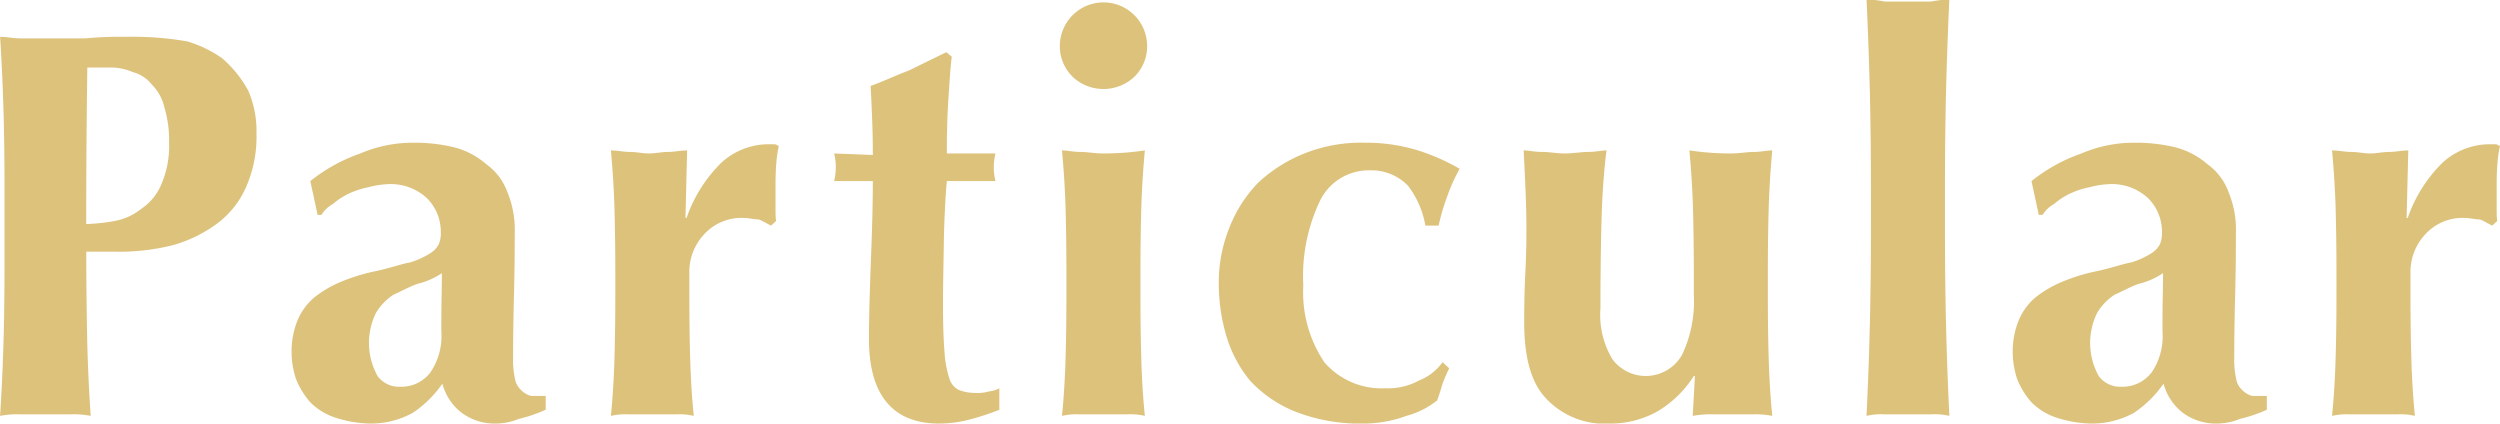 <svg xmlns="http://www.w3.org/2000/svg" width="162.906" height="27.6" viewBox="0 0 162.906 27.6">
  <defs>
    <style>
      .cls-1 {
        fill: #ddc27b;
        fill-rule: evenodd;
      }
    </style>
  </defs>
  <path id="Particular" class="cls-1" d="M305.956,12284.8a3.584,3.584,0,0,1-1.3,1.6,3.929,3.929,0,0,1-1.746.8,12.143,12.143,0,0,1-1.854.2q0-2.55.018-5.1,0.018-2.4.054-5.1h1.512a3.674,3.674,0,0,1,1.458.3,2.307,2.307,0,0,1,1.224.8,3.079,3.079,0,0,1,.828,1.5,7.411,7.411,0,0,1,.306,2.3A6.255,6.255,0,0,1,305.956,12284.8Zm-10.224,5.2c0,2-.024,3.8-0.072,5.3-0.048,1.6-.12,3.1-0.216,4.6a5.671,5.671,0,0,1,1.332-.1h3.24a5.671,5.671,0,0,1,1.332.1c-0.12-1.8-.2-3.5-0.234-5.3s-0.054-3.6-.054-5.4H302.9a14.465,14.465,0,0,0,3.708-.4,8.874,8.874,0,0,0,2.934-1.4,5.939,5.939,0,0,0,1.926-2.4,8.152,8.152,0,0,0,.684-3.5,6.66,6.66,0,0,0-.54-2.8,7.652,7.652,0,0,0-1.692-2.1,7.88,7.88,0,0,0-2.268-1.1,20.641,20.641,0,0,0-4-.3,23.726,23.726,0,0,0-2.646.1h-4.23c-0.48,0-.924-0.1-1.332-0.1,0.1,1.5.168,3.1,0.216,4.6,0.048,1.6.072,3.3,0.072,5.3v4.9Zm27.728,7.1a2.372,2.372,0,0,1-1.926.9,1.726,1.726,0,0,1-1.494-.7,4.432,4.432,0,0,1-.108-4.1,3.6,3.6,0,0,1,1.152-1.2c0.468-.2.984-0.5,1.548-0.7a4.953,4.953,0,0,0,1.6-.7q0,0.6-.018,1.5c-0.012.5-.018,1.3-0.018,2.3A4.189,4.189,0,0,1,323.46,12297.1Zm-7.326-10.3h0.252a1.949,1.949,0,0,1,.738-0.7,4.509,4.509,0,0,1,1.08-.7,5.363,5.363,0,0,1,1.242-.4,5.716,5.716,0,0,1,1.26-.2,3.47,3.47,0,0,1,2.538.9,3.071,3.071,0,0,1,.918,2.2,1.883,1.883,0,0,1-.126.8,1.5,1.5,0,0,1-.558.6,5.494,5.494,0,0,1-1.314.6c-0.588.1-1.386,0.4-2.394,0.6a12.11,12.11,0,0,0-2.2.7,7.136,7.136,0,0,0-1.674,1,3.952,3.952,0,0,0-1.08,1.5,5.392,5.392,0,0,0-.378,2.1,5.723,5.723,0,0,0,.288,1.7,5.324,5.324,0,0,0,.918,1.5,4.143,4.143,0,0,0,1.6,1,7.781,7.781,0,0,0,2.34.4,5.682,5.682,0,0,0,2.754-.7,7.236,7.236,0,0,0,1.926-1.9,3.557,3.557,0,0,0,1.26,1.9,3.627,3.627,0,0,0,2.16.7,3.984,3.984,0,0,0,1.548-.3,9.57,9.57,0,0,0,1.764-.6v-0.9h-0.954a1.448,1.448,0,0,1-.666-0.4,1.261,1.261,0,0,1-.378-0.7,5.835,5.835,0,0,1-.126-1.4q0-1.8.054-3.9,0.054-1.95.054-4.2a6.457,6.457,0,0,0-.486-2.7,3.842,3.842,0,0,0-1.368-1.8,5.139,5.139,0,0,0-2.088-1.1,10.965,10.965,0,0,0-2.646-.3,8.669,8.669,0,0,0-3.474.7,10.93,10.93,0,0,0-3.258,1.8Zm23.971,0.2,0.108-4.4c-0.409,0-.823.1-1.242,0.1s-0.835.1-1.242,0.1-0.823-.1-1.242-0.1-0.835-.1-1.242-0.1c0.119,1.3.2,2.6,0.234,3.8q0.054,1.95.054,4.2v1.4c0,1.5-.018,2.9-0.054,4.1-0.036,1.3-.115,2.6-0.234,3.8a4.311,4.311,0,0,1,1.188-.1h3.042a4.06,4.06,0,0,1,1.17.1c-0.121-1.2-.2-2.5-0.234-3.8-0.036-1.2-.054-2.6-0.054-4.1v-1.4a3.569,3.569,0,0,1,.936-2.5,3.284,3.284,0,0,1,2.556-1.1c0.383,0,.725.1,1.026,0.1,0.3,0.1.569,0.3,0.81,0.4l0.324-.3a4.831,4.831,0,0,1-.036-0.6v-1.8c0-.5.018-1,0.054-1.4a8.188,8.188,0,0,1,.162-1.1c-0.1,0-.187-0.1-0.27-0.1h-0.306a4.572,4.572,0,0,0-3.168,1.2,9.3,9.3,0,0,0-2.268,3.6h-0.072Zm20.2-4.2h-3.168c0-.5,0-1.1.018-1.6q0.018-.9.072-1.8c0.036-.5.072-1.1,0.108-1.6s0.077-1,.126-1.3l-0.36-.3-2.448,1.2c-0.816.3-1.644,0.7-2.484,1q0.072,1.35.108,2.4,0.035,0.9.036,2.1l-2.52-.1a3.8,3.8,0,0,1,0,1.8h2.52c0,0.8-.013,1.6-0.036,2.5s-0.054,1.8-.09,2.7q-0.054,1.5-.09,2.7-0.036,1.35-.036,2.4c0,3.6,1.524,5.5,4.572,5.5a7.913,7.913,0,0,0,2.124-.3,15.764,15.764,0,0,0,1.8-.6v-1.4a1.621,1.621,0,0,1-.648.2,2.724,2.724,0,0,1-1.008.1,2.789,2.789,0,0,1-1.008-.2,1.25,1.25,0,0,1-.612-0.8,7.217,7.217,0,0,1-.306-1.8q-0.09-1.2-.09-3,0-.75.018-1.8t0.036-2.1c0.012-.8.036-1.5,0.072-2.2,0.036-.8.077-1.4,0.126-1.9h3.168a3.8,3.8,0,0,1,0-1.8h0Zm5.023-5a2.94,2.94,0,0,0,4.032,0,2.773,2.773,0,0,0,.828-2,2.844,2.844,0,0,0-5.688,0A2.769,2.769,0,0,0,365.333,12277.8Zm-0.4,14.2c0,1.5-.018,2.9-0.054,4.1-0.036,1.3-.114,2.6-0.234,3.8a4.318,4.318,0,0,1,1.188-.1h3.042a4.056,4.056,0,0,1,1.17.1c-0.121-1.2-.2-2.5-0.234-3.8-0.036-1.2-.054-2.6-0.054-4.1v-1.4q0-2.25.054-4.2c0.036-1.2.113-2.5,0.234-3.8a18.059,18.059,0,0,1-2.7.2c-0.553,0-1.057-.1-1.512-0.1s-0.852-.1-1.188-0.1c0.12,1.3.2,2.6,0.234,3.8q0.054,1.95.054,4.2v1.4Zm23.392-4.5h0.864a13.259,13.259,0,0,1,.558-1.9,11.279,11.279,0,0,1,.81-1.8,13.608,13.608,0,0,0-2.718-1.2,11.5,11.5,0,0,0-3.474-.5,9.924,9.924,0,0,0-3.924.7,9.666,9.666,0,0,0-3.006,1.9,8.777,8.777,0,0,0-1.908,3,9.53,9.53,0,0,0-.666,3.6,12.044,12.044,0,0,0,.468,3.3,8.3,8.3,0,0,0,1.566,3,8.14,8.14,0,0,0,2.9,2,11.482,11.482,0,0,0,4.428.8,8.138,8.138,0,0,0,2.862-.5,5.545,5.545,0,0,0,2-1c0.12-.3.24-0.7,0.36-1.1a8.983,8.983,0,0,1,.432-1l-0.432-.4a3.436,3.436,0,0,1-1.548,1.2,4.165,4.165,0,0,1-2.16.5,4.924,4.924,0,0,1-4-1.7,8.164,8.164,0,0,1-1.368-5,11.4,11.4,0,0,1,1.08-5.5,3.533,3.533,0,0,1,3.24-2,3.319,3.319,0,0,1,2.5,1,5.9,5.9,0,0,1,1.134,2.6h0Zm17.563,9.8-0.144,2.6a6.419,6.419,0,0,1,1.35-.1h2.556a5.564,5.564,0,0,1,1.278.1c-0.12-1.2-.2-2.5-0.234-3.8-0.036-1.2-.054-2.6-0.054-4.1v-1.4q0-2.25.054-4.2c0.036-1.2.114-2.5,0.234-3.8-0.336,0-.732.1-1.188,0.1s-0.96.1-1.512,0.1a18.059,18.059,0,0,1-2.7-.2c0.12,1.3.2,2.6,0.234,3.8q0.054,1.95.054,4.2v1.4a8.118,8.118,0,0,1-.756,3.9,2.712,2.712,0,0,1-4.554.3,5.6,5.6,0,0,1-.774-3.3c0-2.2.024-4.1,0.072-5.8s0.156-3.2.324-4.5c-0.312,0-.708.1-1.188,0.1s-0.984.1-1.512,0.1-1.032-.1-1.512-0.1-0.876-.1-1.188-0.1q0.072,1.35.126,2.7c0.036,0.9.054,1.7,0.054,2.5,0,0.9-.024,1.9-0.072,2.8s-0.072,2-.072,3.2c0,2.4.486,4,1.458,5a5.227,5.227,0,0,0,4.158,1.6,6.258,6.258,0,0,0,3.078-.8,7.079,7.079,0,0,0,2.358-2.3h0.072Zm11.469-12.1v2.3c0,2.4-.024,4.6-0.072,6.5-0.048,2-.12,3.9-0.216,5.9a4.146,4.146,0,0,1,1.188-.1h3.024a4.146,4.146,0,0,1,1.188.1c-0.1-2-.168-3.9-0.216-5.9-0.048-1.9-.072-4.1-0.072-6.5v-2.3c0-2.3.024-4.5,0.072-6.5q0.072-2.85.216-6c-0.312.1-.708,0.1-1.188,0.2h-3.024c-0.48-.1-0.876-0.1-1.188-0.2q0.144,3.15.216,6c0.048,2,.072,4.2.072,6.5h0Zm18.263,11.9a2.374,2.374,0,0,1-1.926.9,1.724,1.724,0,0,1-1.494-.7,4.432,4.432,0,0,1-.108-4.1,3.59,3.59,0,0,1,1.152-1.2c0.468-.2.983-0.5,1.548-0.7a4.963,4.963,0,0,0,1.6-.7c0,0.4-.007.9-0.018,1.5-0.013.5-.018,1.3-0.018,2.3A4.2,4.2,0,0,1,435.624,12297.1Zm-7.326-10.3h0.252a1.941,1.941,0,0,1,.738-0.7,4.509,4.509,0,0,1,1.08-.7,5.363,5.363,0,0,1,1.242-.4,5.716,5.716,0,0,1,1.26-.2,3.47,3.47,0,0,1,2.538.9,3.071,3.071,0,0,1,.918,2.2,1.9,1.9,0,0,1-.126.8,1.51,1.51,0,0,1-.558.6,5.513,5.513,0,0,1-1.314.6c-0.589.1-1.386,0.4-2.394,0.6a12.085,12.085,0,0,0-2.2.7,7.136,7.136,0,0,0-1.674,1,3.952,3.952,0,0,0-1.08,1.5,5.392,5.392,0,0,0-.378,2.1,5.723,5.723,0,0,0,.288,1.7,5.278,5.278,0,0,0,.918,1.5,4.136,4.136,0,0,0,1.6,1,7.775,7.775,0,0,0,2.34.4,5.685,5.685,0,0,0,2.754-.7,7.266,7.266,0,0,0,1.926-1.9,3.552,3.552,0,0,0,1.26,1.9,3.622,3.622,0,0,0,2.16.7,3.991,3.991,0,0,0,1.548-.3,9.62,9.62,0,0,0,1.764-.6v-0.9h-0.954a1.438,1.438,0,0,1-.666-0.4,1.249,1.249,0,0,1-.378-0.7,5.784,5.784,0,0,1-.126-1.4q0-1.8.054-3.9,0.054-1.95.054-4.2a6.457,6.457,0,0,0-.486-2.7,3.849,3.849,0,0,0-1.368-1.8,5.151,5.151,0,0,0-2.088-1.1,10.965,10.965,0,0,0-2.646-.3,8.666,8.666,0,0,0-3.474.7,10.918,10.918,0,0,0-3.258,1.8Zm23.97,0.2,0.108-4.4c-0.408,0-.822.1-1.242,0.1s-0.834.1-1.242,0.1-0.822-.1-1.242-0.1-0.834-.1-1.242-0.1c0.12,1.3.2,2.6,0.234,3.8q0.054,1.95.054,4.2v1.4c0,1.5-.018,2.9-0.054,4.1-0.036,1.3-.114,2.6-0.234,3.8a4.318,4.318,0,0,1,1.188-.1h3.042a4.056,4.056,0,0,1,1.17.1c-0.12-1.2-.2-2.5-0.234-3.8-0.036-1.2-.054-2.6-0.054-4.1v-1.4a3.573,3.573,0,0,1,.936-2.5,3.285,3.285,0,0,1,2.556-1.1c0.384,0,.726.1,1.026,0.1,0.3,0.1.57,0.3,0.81,0.4l0.324-.3a5.032,5.032,0,0,1-.036-0.6v-1.8c0-.5.018-1,0.054-1.4a8.188,8.188,0,0,1,.162-1.1c-0.1,0-.186-0.1-0.27-0.1h-0.306a4.574,4.574,0,0,0-3.168,1.2,9.328,9.328,0,0,0-2.268,3.6h-0.072Z" transform="translate(-295.438 -12272.8)"/>
</svg>
